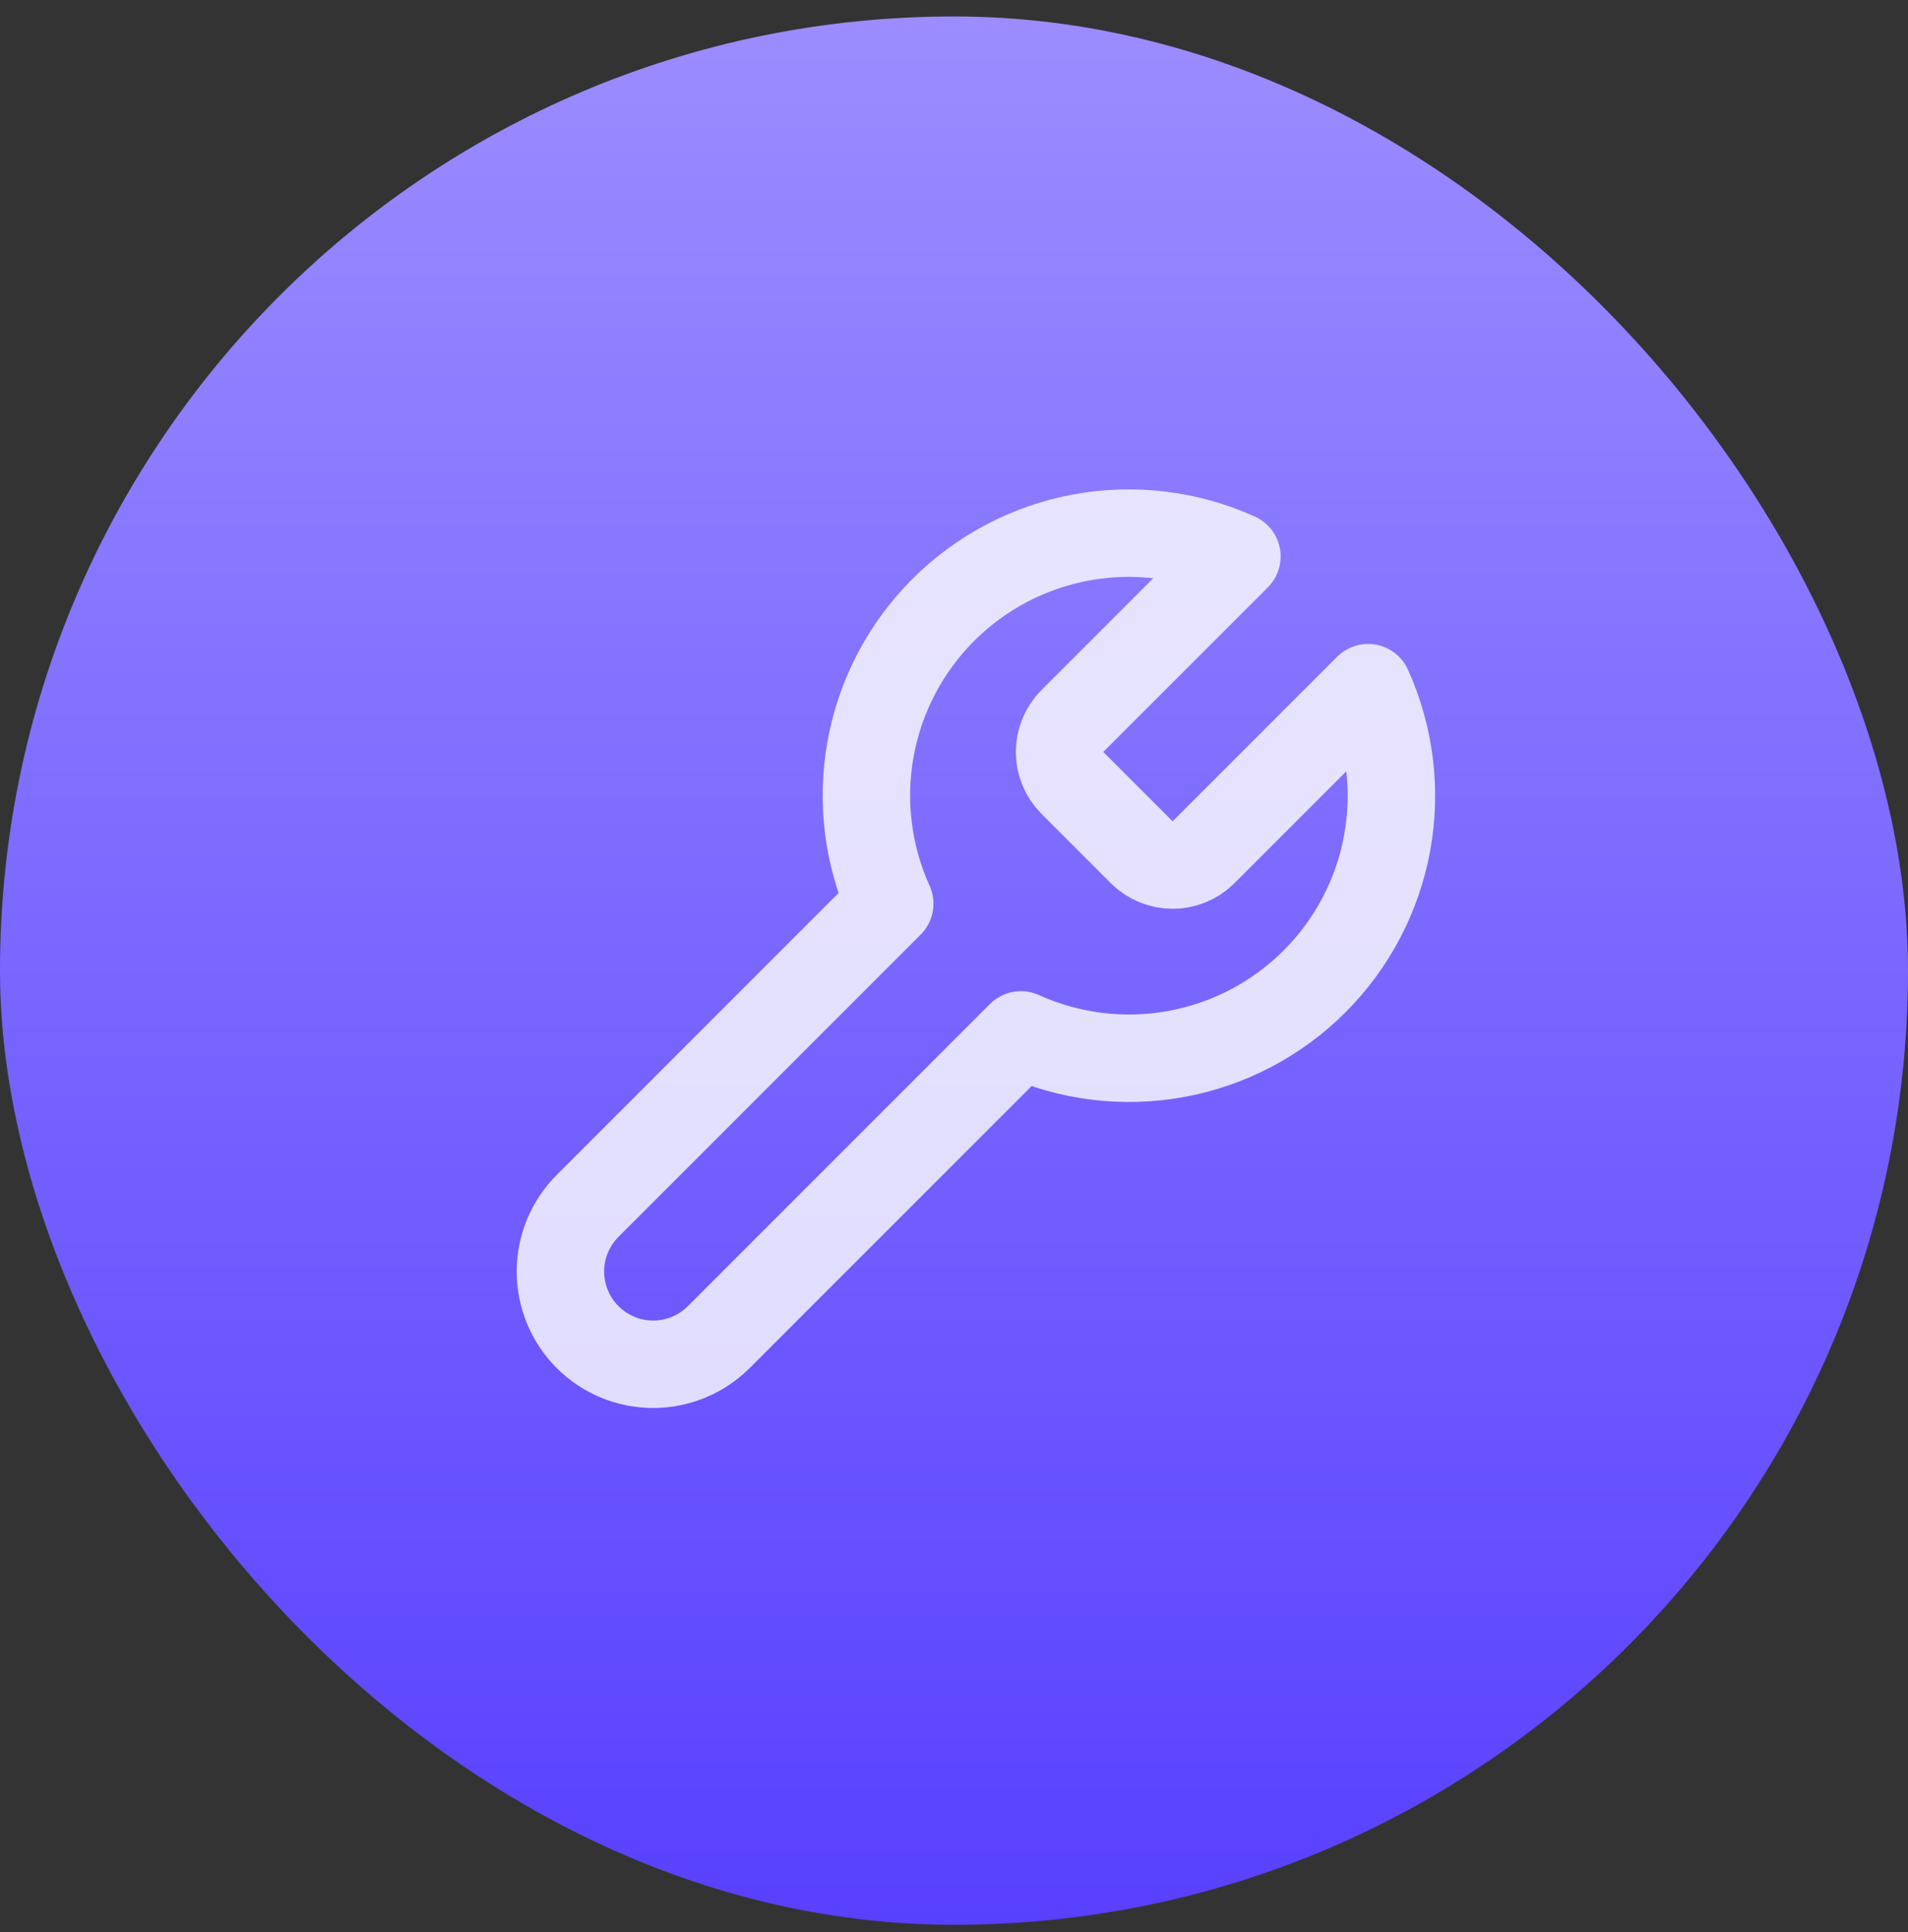 <svg width="80" height="81" viewBox="0 0 80 81" fill="none" xmlns="http://www.w3.org/2000/svg">
<rect x="0" y="0" width="80" height="81" fill="#333333" stroke="none"/>
<rect y="0.69" width="80" height="80" rx="40" fill="url(#paint0_linear_1203_1068)"/>
<g opacity="0.8">
<path d="M44.95 30.24C44.614 30.583 44.426 31.043 44.426 31.523C44.426 32.003 44.614 32.464 44.95 32.806L47.883 35.74C48.226 36.076 48.687 36.264 49.167 36.264C49.647 36.264 50.107 36.076 50.45 35.74L57.362 28.828C58.283 30.865 58.563 33.135 58.162 35.335C57.761 37.535 56.699 39.56 55.118 41.141C53.537 42.722 51.512 43.784 49.312 44.185C47.112 44.586 44.842 44.307 42.805 43.385L30.137 56.053C29.407 56.782 28.418 57.192 27.387 57.192C26.355 57.192 25.366 56.782 24.637 56.053C23.907 55.324 23.498 54.335 23.498 53.303C23.498 52.272 23.907 51.282 24.637 50.553L37.305 37.885C36.383 35.848 36.104 33.578 36.505 31.378C36.906 29.178 37.967 27.153 39.548 25.572C41.13 23.991 43.155 22.929 45.355 22.528C47.555 22.127 49.825 22.406 51.862 23.328L44.968 30.221L44.95 30.24Z" stroke="white" stroke-width="3.667" stroke-linecap="round" stroke-linejoin="round"/>
</g>
<defs>
<linearGradient id="paint0_linear_1203_1068" x1="40" y1="0.69" x2="40" y2="80.69" gradientUnits="userSpaceOnUse">
<stop stop-color="#9B8DFF"/>
<stop offset="1" stop-color="#5840FF"/>
</linearGradient>
</defs>
</svg>
